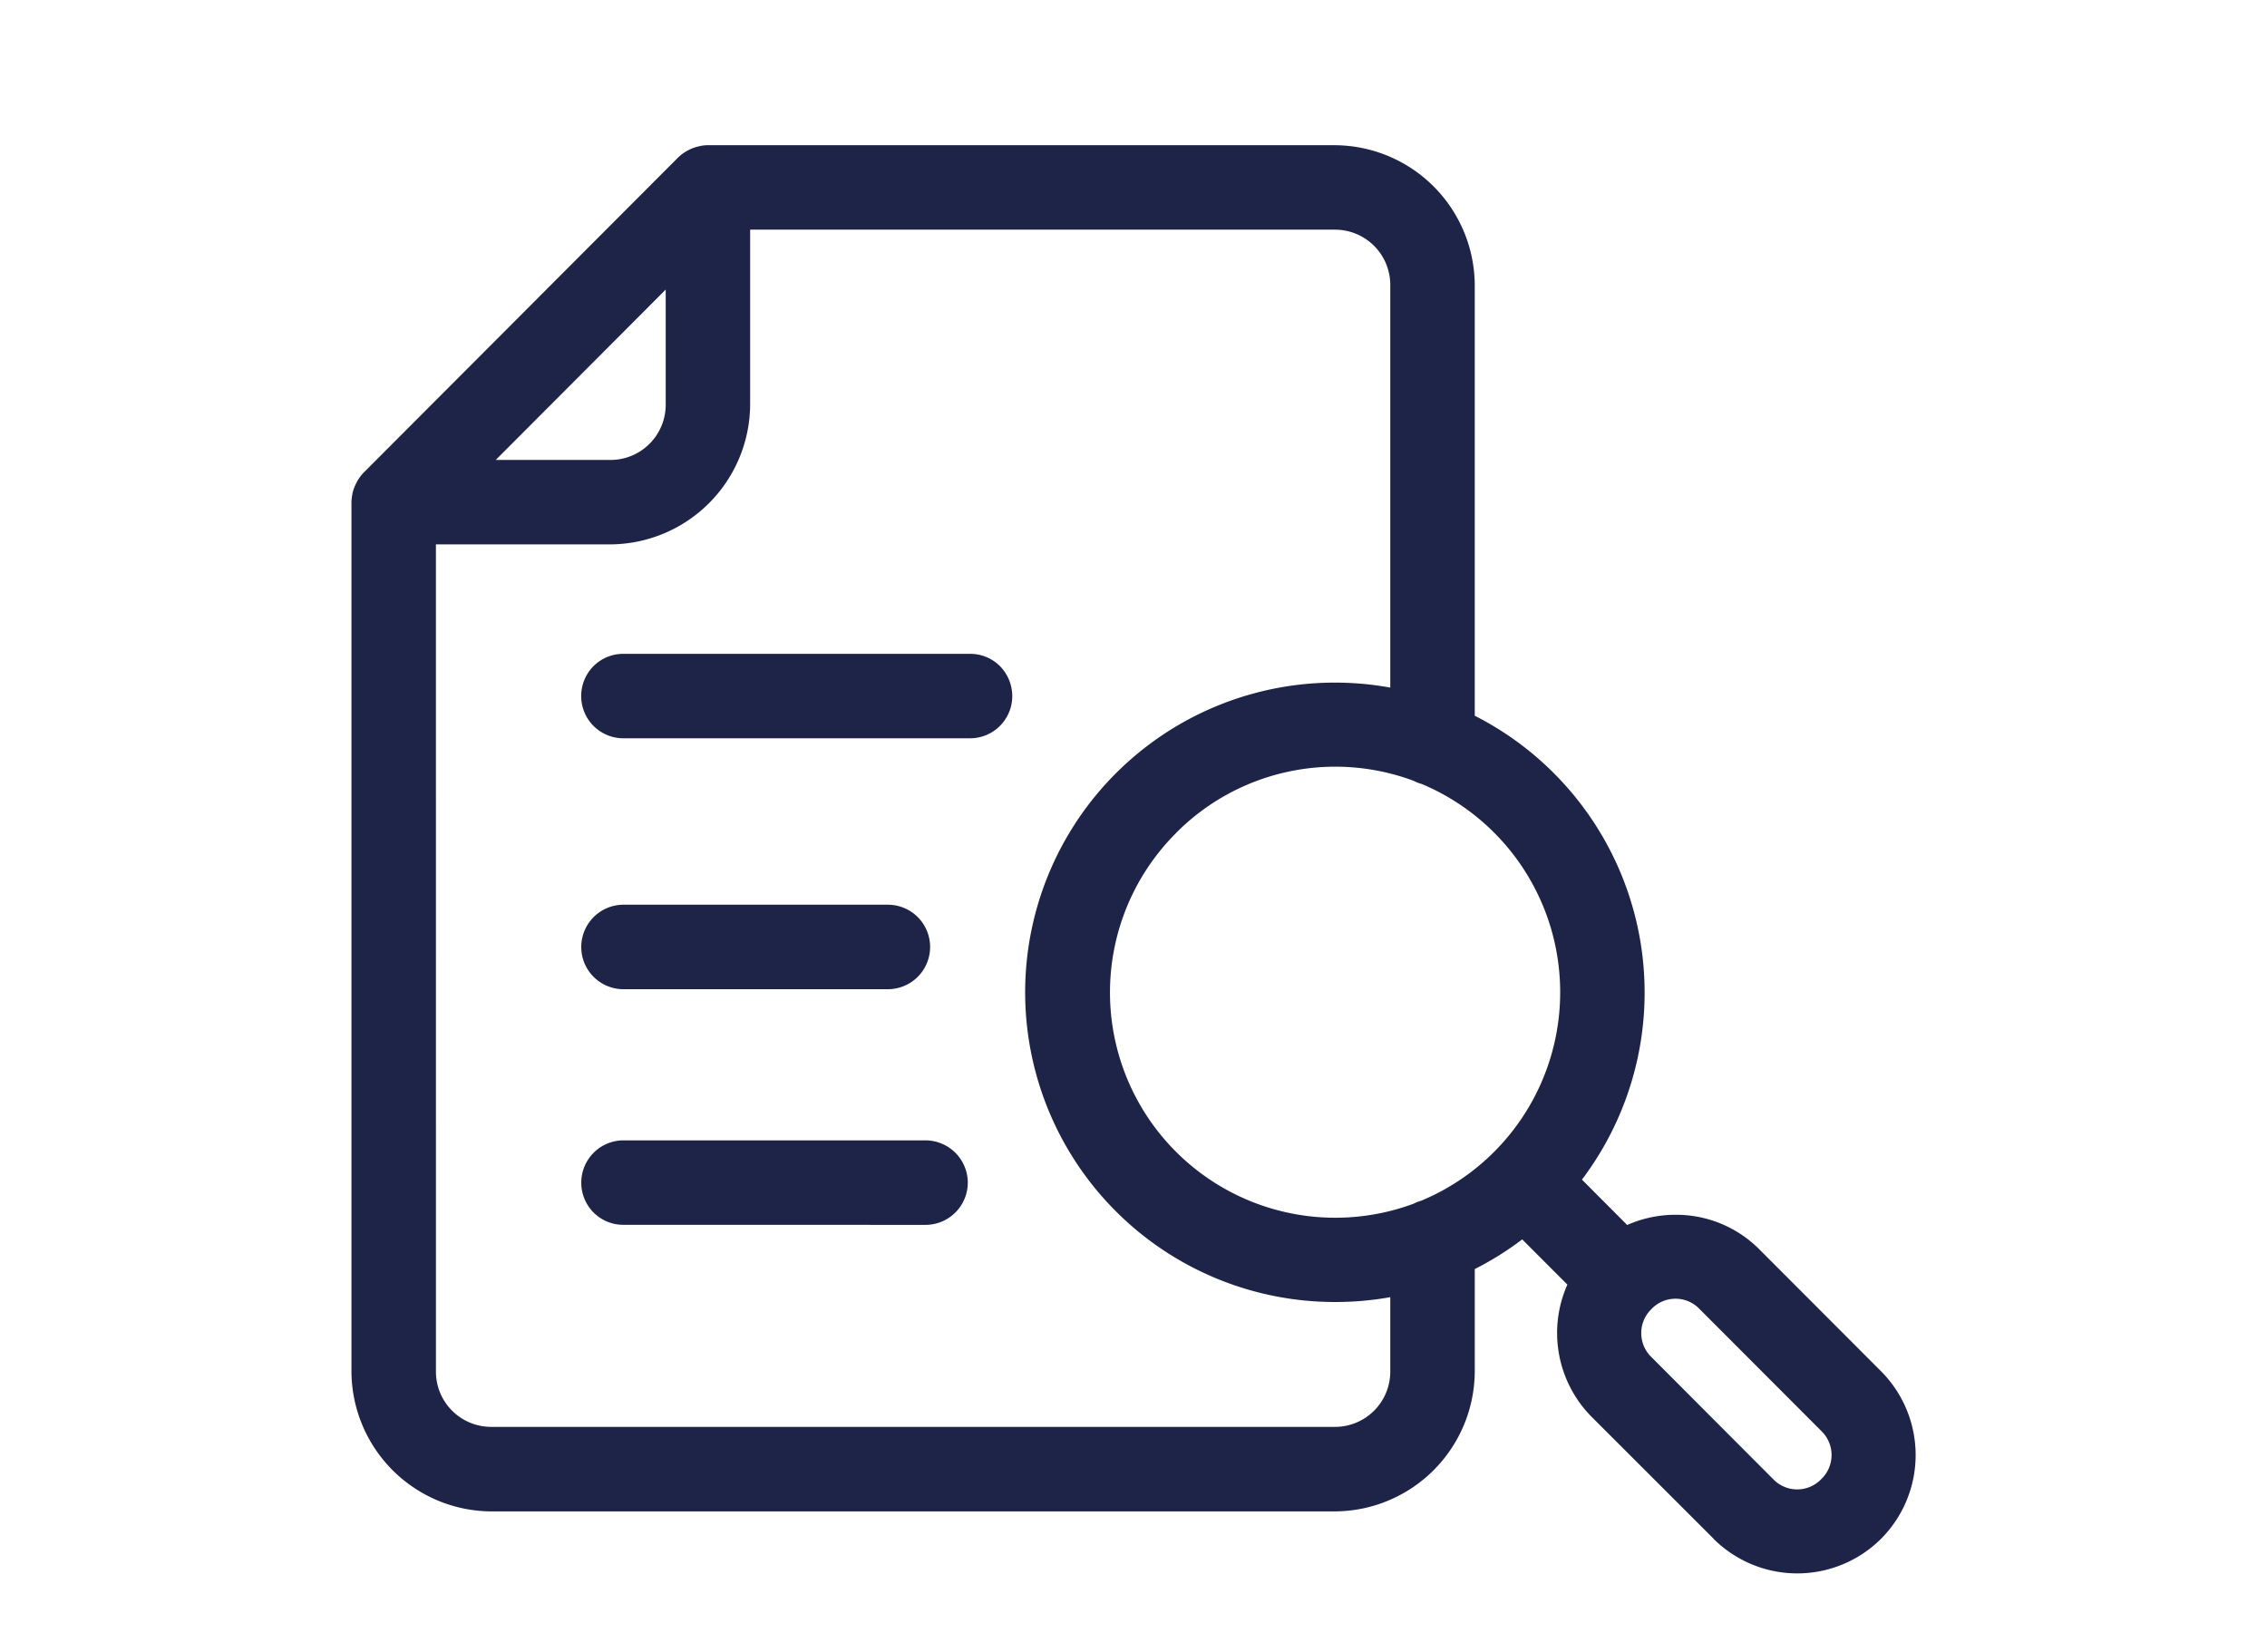 <svg xmlns="http://www.w3.org/2000/svg" xmlns:xlink="http://www.w3.org/1999/xlink" width="129" height="94" viewBox="0 0 129 94">
  <defs>
    <clipPath id="clip-Artboard_24">
      <rect width="129" height="94"/>
    </clipPath>
  </defs>
  <g id="Artboard_24" data-name="Artboard – 24" clip-path="url(#clip-Artboard_24)">
    <g id="Group_2710" data-name="Group 2710" transform="translate(20.896 9.158)">
      <g id="Group_2711" data-name="Group 2711">
        <path id="Union_8" data-name="Union 8" d="M7640.617,7476.153l-6.939-6.935a6.779,6.779,0,0,1-1.382-7.527l-2.57-2.574a17.353,17.353,0,0,1-2.7,1.688v5.8a8,8,0,0,1-7.981,7.993h-47.958a8,8,0,0,1-7.981-7.993v-49.443a.425.425,0,0,1,0-.072c.008-.081.016-.161.03-.245,0-.042.012-.088.02-.13l.012-.068a2.044,2.044,0,0,1,.092-.3c.03-.076.061-.152.1-.229s.065-.13.1-.19c0-.008.008-.012.012-.02a2.386,2.386,0,0,1,.332-.432l.008-.007,17.88-17.919s0,0,0,0a2.451,2.451,0,0,1,.47-.358.157.157,0,0,0,.026-.016l.065-.034a2.293,2.293,0,0,1,.446-.184.684.684,0,0,1,.1-.026,2.17,2.17,0,0,1,.52-.084.448.448,0,0,1,.072,0,.425.425,0,0,1,.072,0h35.581a8,8,0,0,1,7.981,7.993v24.475a17.671,17.671,0,0,1,6.1,26.4l2.574,2.582a6.8,6.8,0,0,1,2.753-.581,6.681,6.681,0,0,1,4.767,1.967l6.924,6.936a6.758,6.758,0,0,1,0,9.539,6.753,6.753,0,0,1-9.528,0Zm-3.532-13.075a1.9,1.9,0,0,0,0,2.745l6.923,6.939a1.892,1.892,0,0,0,2.734,0,1.9,1.9,0,0,0,0-2.746l-6.927-6.938a1.886,1.886,0,0,0-2.73,0Zm-69.172,3.528a3.143,3.143,0,0,0,3.173,3.181h47.958a3.144,3.144,0,0,0,3.174-3.181v-4.2a17.759,17.759,0,0,1-3.12.275,17.625,17.625,0,1,1,3.12-34.966v-22.879a3.144,3.144,0,0,0-3.174-3.182h-33.251v9.922a8,8,0,0,1-7.981,7.989h-9.9Zm42.122-30.62a12.822,12.822,0,0,0,13.512,21.1,2.284,2.284,0,0,1,.438-.172,12.854,12.854,0,0,0,.008-23.72,2.033,2.033,0,0,1-.45-.176,12.769,12.769,0,0,0-13.508,2.964Zm-38.72-21.226h6.5a3.143,3.143,0,0,0,3.173-3.181v-6.516Zm7.268,43.528a2.386,2.386,0,0,1-1.7-.7,2.413,2.413,0,0,1-.7-1.711,2.406,2.406,0,0,1,2.4-2.395h17.2a2.414,2.414,0,0,1,2.395,2.395,2.407,2.407,0,0,1-2.395,2.414Zm0-13.408a2.4,2.4,0,0,1-2.4-2.414,2.406,2.406,0,0,1,2.4-2.395h15.046a2.4,2.4,0,0,1,0,4.809ZM7598.3,7430.6h-19.721a2.4,2.4,0,0,1-2.4-2.395,2.414,2.414,0,0,1,.7-1.711,2.39,2.39,0,0,1,1.7-.7h19.729a2.387,2.387,0,0,1,1.7.7,2.431,2.431,0,0,1,.7,1.711,2.4,2.4,0,0,1-2.4,2.395Z" transform="translate(-7564.003 -7397.742)" fill="#1e2448"/>
      </g>
    </g>
  </g>
</svg>
